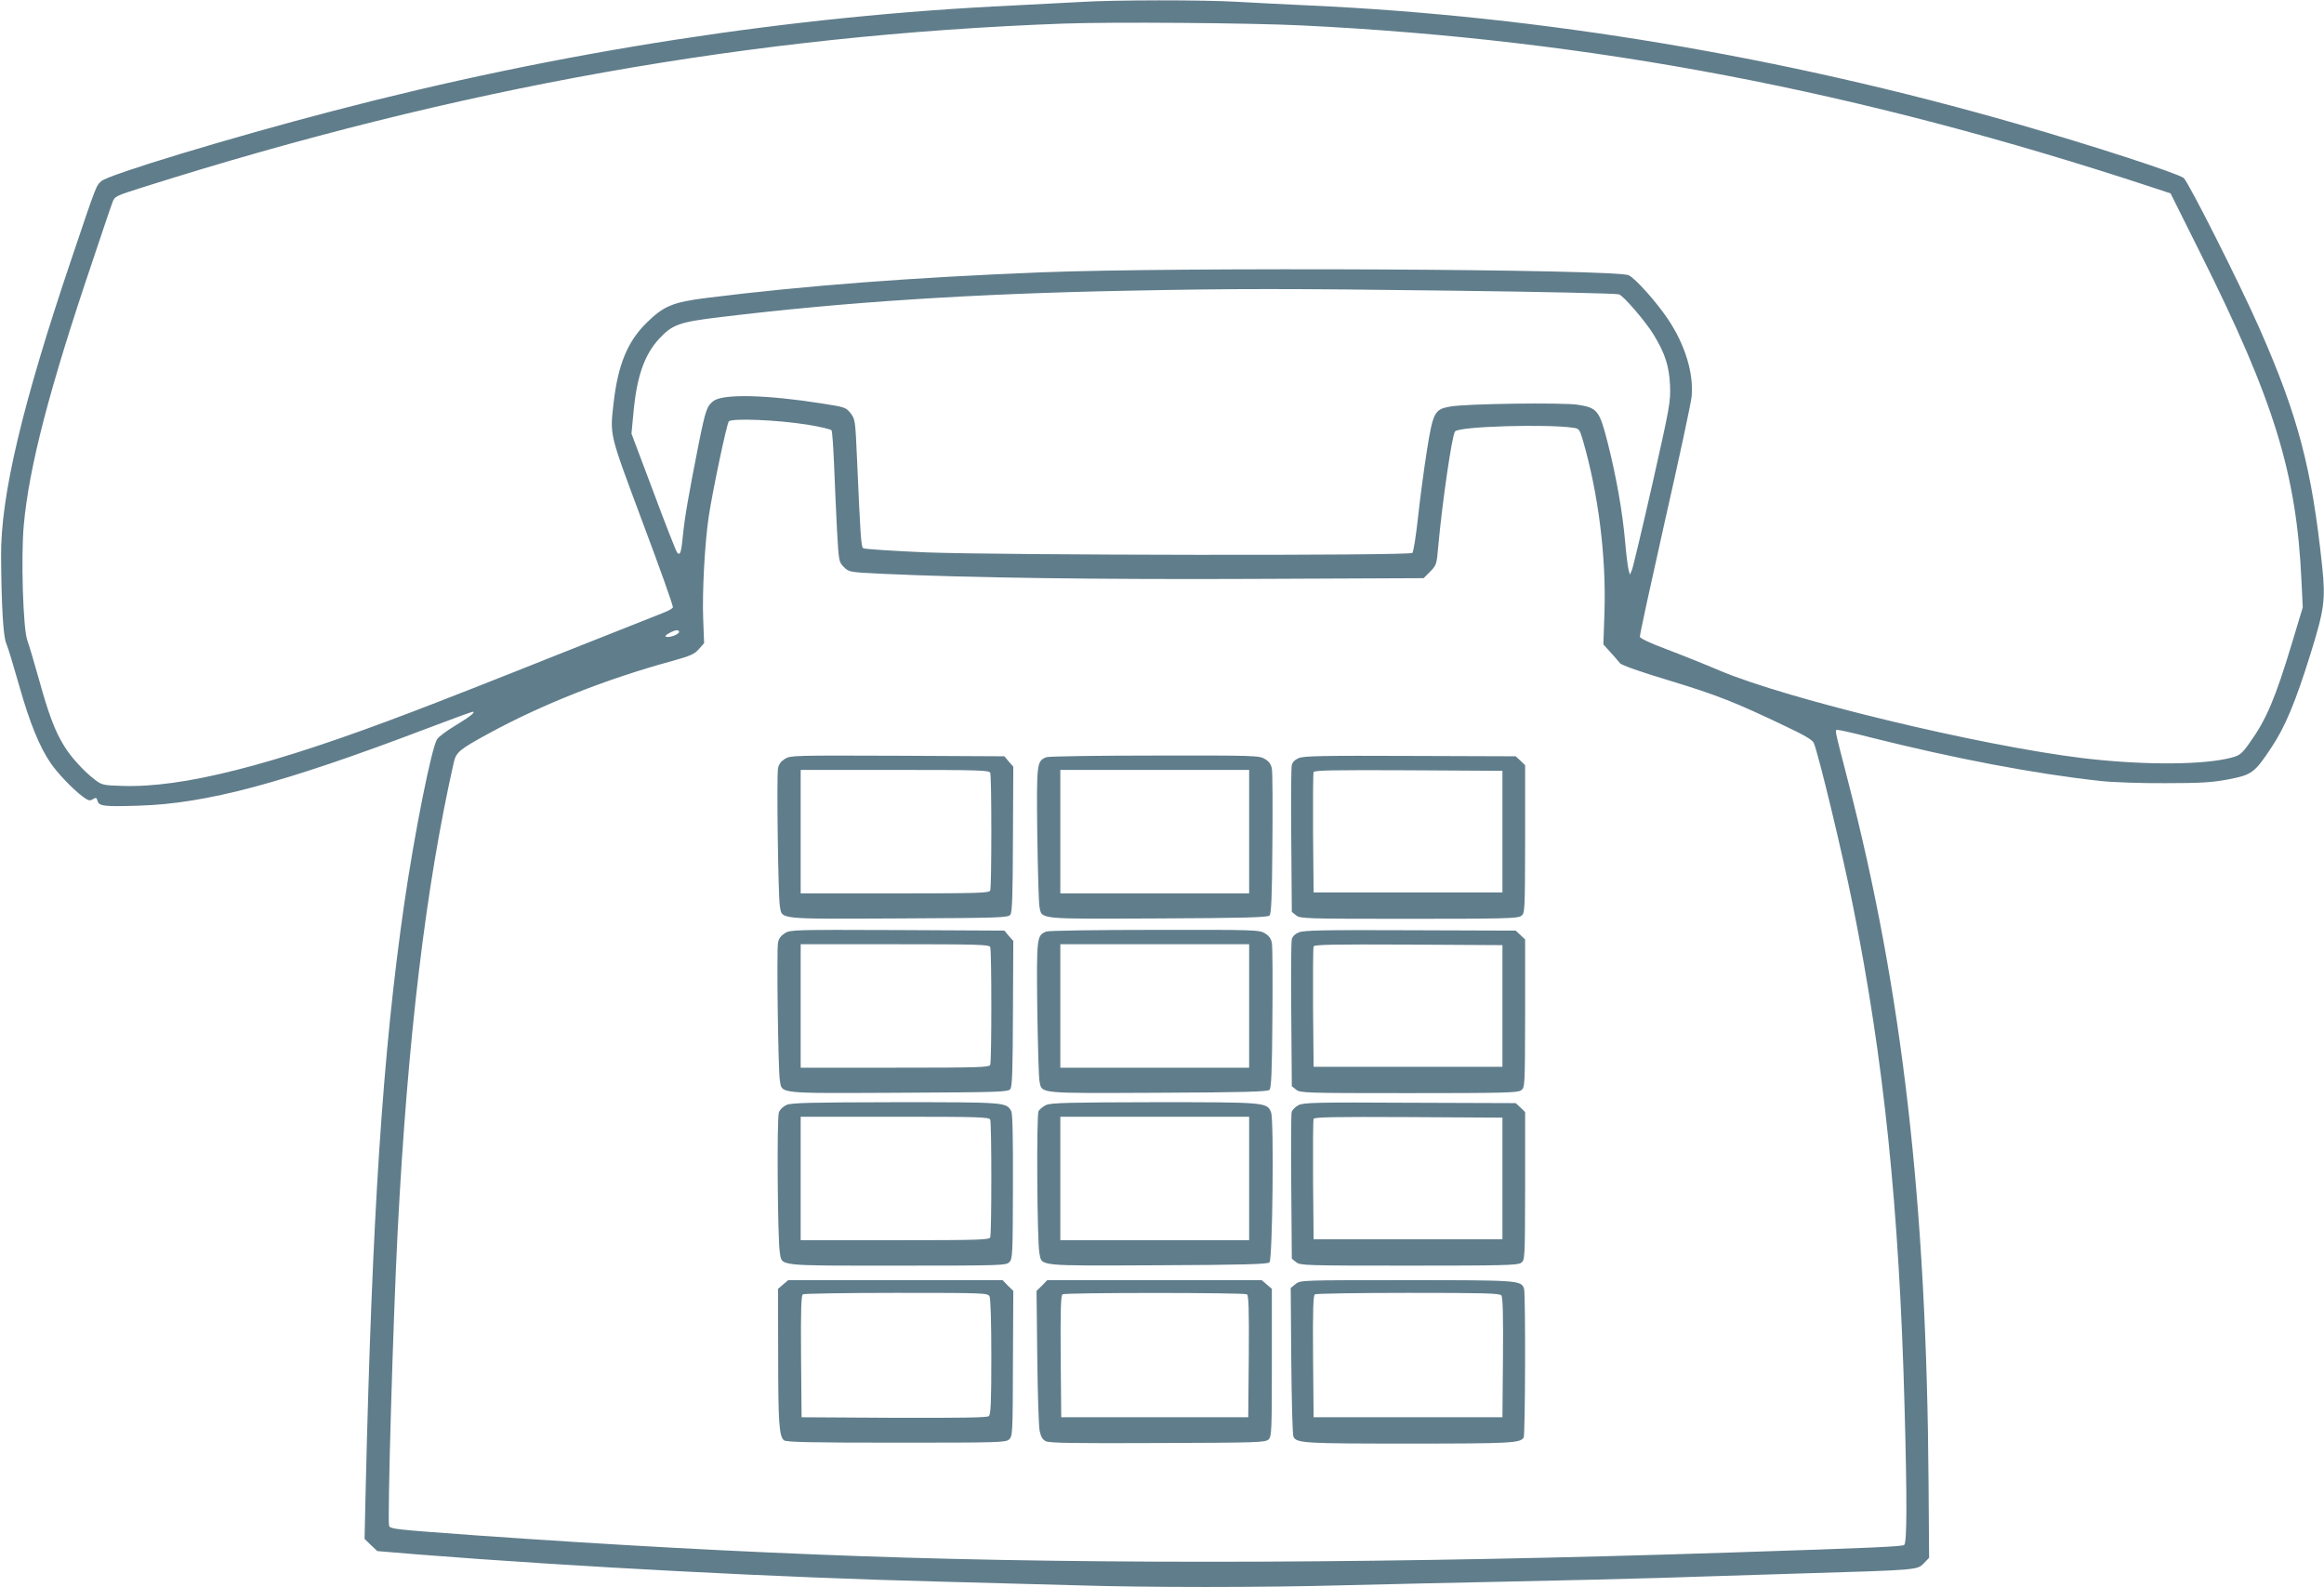 <?xml version="1.0" standalone="no"?>
<!DOCTYPE svg PUBLIC "-//W3C//DTD SVG 20010904//EN"
 "http://www.w3.org/TR/2001/REC-SVG-20010904/DTD/svg10.dtd">
<svg version="1.0" xmlns="http://www.w3.org/2000/svg"
 width="1280pt" height="874pt" viewBox="0 0 1280 874"
 preserveAspectRatio="xMidYMid meet">
<g transform="translate(0,874) scale(0.1,-0.1)"
fill="#607d8b" stroke="none">
<path d="M5950 8729 c-69 -4 -233 -12 -365 -19 -1227 -57 -2498 -253 -3751
-581 -564 -147 -1231 -349 -1275 -386 -30 -26 -26 -16 -165 -428 -271 -801
-391 -1307 -388 -1640 2 -277 12 -440 28 -477 9 -20 41 -126 72 -235 56 -199
112 -338 174 -427 37 -54 119 -140 173 -181 33 -25 42 -27 59 -16 17 10 20 9
25 -9 8 -30 35 -33 226 -27 374 11 794 123 1591 426 131 50 244 91 249 91 20
0 -16 -28 -97 -77 -44 -26 -88 -59 -98 -73 -30 -43 -124 -511 -182 -910 -118
-819 -176 -1701 -212 -3225 l-6 -270 35 -34 35 -33 229 -19 c863 -68 1993
-127 2863 -149 234 -6 567 -15 740 -20 402 -13 1044 -13 1505 0 198 5 599 14
890 20 292 6 665 15 830 20 165 5 523 17 795 25 639 19 630 19 666 56 l29 30
-3 407 c-10 1544 -144 2713 -444 3872 -78 303 -74 280 -54 280 9 0 90 -18 178
-41 466 -117 908 -201 1268 -240 63 -7 223 -13 355 -12 200 0 258 4 349 21
129 25 144 36 236 175 76 114 133 250 216 517 76 244 83 297 64 480 -57 542
-133 830 -347 1315 -110 249 -392 807 -416 825 -40 28 -495 176 -911 296
-1294 373 -2626 596 -3906 654 -129 6 -307 15 -395 20 -183 11 -679 11 -865
-1z m1220 -129 c1597 -78 3064 -358 4685 -892 l100 -33 167 -335 c404 -808
527 -1209 554 -1800 l7 -145 -57 -189 c-94 -312 -143 -427 -233 -553 -50 -71
-57 -76 -131 -92 -166 -35 -483 -33 -792 4 -567 69 -1624 324 -1996 481 -87
37 -222 91 -299 120 -81 30 -141 58 -143 67 -2 7 61 295 138 638 78 343 144
651 147 685 12 128 -36 286 -130 426 -64 95 -177 222 -216 242 -65 34 -2500
46 -3241 16 -708 -28 -1304 -74 -1833 -140 -193 -24 -242 -45 -338 -140 -103
-102 -155 -229 -179 -435 -21 -188 -27 -161 160 -663 94 -250 169 -460 166
-467 -2 -6 -26 -20 -53 -30 -26 -10 -293 -116 -593 -235 -300 -120 -659 -261
-797 -313 -765 -292 -1257 -417 -1592 -405 -101 3 -110 5 -147 33 -60 45 -136
128 -172 189 -50 81 -85 175 -137 363 -26 92 -55 191 -65 218 -23 65 -35 459
-19 633 29 321 141 752 378 1452 54 162 104 310 111 327 11 31 18 35 168 82
1737 550 3354 838 5067 901 272 10 1025 4 1315 -10z m845 -1461 c484 -6 890
-15 902 -20 27 -10 148 -151 192 -224 62 -102 84 -171 89 -275 4 -91 0 -114
-97 -545 -56 -247 -107 -461 -113 -475 l-11 -25 -8 30 c-4 17 -13 89 -19 160
-14 157 -48 351 -96 540 -45 175 -56 189 -164 206 -83 13 -617 6 -703 -10 -86
-15 -94 -31 -128 -242 -16 -101 -38 -267 -49 -369 -11 -101 -25 -189 -31 -195
-16 -16 -2264 -13 -2679 3 -184 8 -340 18 -346 23 -11 9 -15 59 -34 497 -9
205 -10 214 -35 246 -25 32 -29 34 -158 54 -303 48 -543 54 -597 14 -36 -27
-44 -50 -80 -227 -59 -299 -78 -410 -88 -508 -10 -100 -15 -118 -32 -101 -5 5
-64 154 -130 332 l-122 324 11 116 c18 198 60 318 141 406 73 79 112 93 341
120 680 83 1400 129 2239 145 599 12 871 12 1805 0z m-3566 -738 c68 -11 127
-25 131 -31 4 -7 10 -94 14 -193 4 -100 11 -261 16 -357 10 -173 10 -175 38
-203 29 -28 29 -28 213 -37 469 -22 1196 -32 2064 -28 l916 4 36 36 c34 35 36
40 44 134 22 244 76 617 93 638 21 28 507 42 653 20 30 -4 34 -9 52 -72 85
-293 128 -641 118 -944 l-6 -177 39 -43 c22 -24 45 -51 52 -60 8 -11 113 -48
276 -97 260 -79 361 -119 639 -252 102 -48 146 -74 153 -91 26 -61 155 -596
214 -888 172 -856 257 -1677 286 -2775 14 -511 13 -740 -2 -753 -12 -9 -158
-16 -958 -42 -1818 -60 -3464 -67 -4790 -20 -681 24 -1362 61 -2125 115 -440
32 -465 34 -472 52 -10 26 22 1132 47 1618 55 1068 155 1902 309 2585 13 57
30 72 188 158 294 161 652 303 1016 402 100 28 121 37 146 65 l29 33 -5 133
c-6 149 9 423 31 568 22 143 98 504 110 520 15 19 267 9 435 -18z m-709 -1141
c0 -13 -48 -32 -69 -27 -11 2 -7 8 14 20 35 19 55 21 55 7z"/>
<path d="M4323 4561 c-22 -14 -34 -30 -38 -53 -8 -44 1 -701 10 -756 13 -77
-23 -73 654 -70 568 3 603 4 616 21 10 14 13 104 14 416 l2 399 -25 28 -24 29
-589 3 c-569 2 -589 2 -620 -17z m1131 -77 c8 -20 8 -628 0 -648 -5 -14 -61
-16 -525 -16 l-519 0 0 340 0 340 519 0 c464 0 520 -2 525 -16z"/>
<path d="M5763 4570 c-53 -22 -54 -28 -50 -421 3 -200 8 -381 12 -402 14 -71
-17 -68 653 -65 477 2 604 6 614 16 10 10 14 98 16 394 2 209 1 396 -3 415 -4
24 -16 40 -38 53 -31 19 -54 20 -607 19 -316 0 -585 -4 -597 -9z m1117 -410
l0 -340 -520 0 -520 0 0 340 0 340 520 0 520 0 0 -340z"/>
<path d="M7153 4565 c-20 -8 -35 -23 -38 -38 -4 -14 -5 -201 -3 -417 l3 -392
24 -19 c22 -18 47 -19 620 -19 517 0 599 2 618 15 22 15 22 17 23 423 l0 408
-26 25 -26 24 -581 2 c-483 2 -587 0 -614 -12z m1122 -405 l0 -335 -520 0
-520 0 -3 325 c-1 179 0 331 3 338 3 10 112 12 522 10 l518 -3 0 -335z"/>
<path d="M4323 3601 c-22 -14 -34 -30 -38 -53 -8 -44 1 -701 10 -756 13 -77
-23 -73 654 -70 568 3 603 4 616 21 10 14 13 104 14 416 l2 399 -25 28 -24 29
-589 3 c-569 2 -589 2 -620 -17z m1131 -77 c8 -20 8 -628 0 -648 -5 -14 -61
-16 -525 -16 l-519 0 0 340 0 340 519 0 c464 0 520 -2 525 -16z"/>
<path d="M5763 3610 c-53 -22 -54 -28 -50 -421 3 -200 8 -381 12 -402 14 -71
-17 -68 653 -65 477 2 604 6 614 16 10 10 14 98 16 394 2 209 1 396 -3 415 -4
24 -16 40 -38 53 -31 19 -54 20 -607 19 -316 0 -585 -4 -597 -9z m1117 -410
l0 -340 -520 0 -520 0 0 340 0 340 520 0 520 0 0 -340z"/>
<path d="M7153 3605 c-20 -8 -35 -23 -38 -38 -4 -14 -5 -201 -3 -417 l3 -392
24 -19 c22 -18 47 -19 620 -19 517 0 599 2 618 15 22 15 22 17 23 423 l0 408
-26 25 -26 24 -581 2 c-483 2 -587 0 -614 -12z m1122 -405 l0 -335 -520 0
-520 0 -3 325 c-1 179 0 331 3 338 3 10 112 12 522 10 l518 -3 0 -335z"/>
<path d="M4332 2655 c-18 -8 -37 -26 -42 -41 -12 -30 -7 -699 5 -772 13 -76
-23 -72 647 -72 574 0 599 1 617 19 18 18 19 40 20 415 1 265 -2 402 -9 416
-27 50 -28 50 -637 50 -467 -1 -574 -3 -601 -15z m1122 -81 c8 -20 8 -628 0
-648 -5 -14 -61 -16 -525 -16 l-519 0 0 340 0 340 519 0 c464 0 520 -2 525
-16z"/>
<path d="M5763 2655 c-17 -7 -36 -23 -43 -34 -12 -24 -8 -718 5 -784 14 -71
-17 -68 653 -65 477 2 604 6 614 16 17 17 25 782 9 825 -22 57 -26 57 -643 57
-456 -1 -569 -3 -595 -15z m1117 -405 l0 -340 -520 0 -520 0 0 340 0 340 520
0 520 0 0 -340z"/>
<path d="M7152 2654 c-18 -9 -35 -27 -38 -39 -3 -13 -4 -199 -2 -415 l3 -392
24 -19 c22 -18 47 -19 620 -19 517 0 599 2 618 15 22 15 22 17 23 423 l0 408
-26 25 -26 24 -581 2 c-520 3 -585 1 -615 -13z m1123 -404 l0 -335 -520 0
-520 0 -3 325 c-1 179 0 331 3 338 3 10 112 12 522 10 l518 -3 0 -335z"/>
<path d="M4313 1666 l-28 -24 1 -364 c0 -372 5 -448 32 -470 12 -10 146 -13
617 -13 568 0 604 1 623 18 19 18 20 32 21 418 l2 400 -30 29 -29 30 -591 0
-590 0 -28 -24z m1137 -65 c6 -12 10 -136 10 -334 0 -253 -3 -317 -14 -326 -9
-8 -155 -10 -522 -9 l-509 3 -3 334 c-2 261 1 336 10 343 7 4 239 8 515 8 486
0 503 -1 513 -19z"/>
<path d="M5739 1660 l-30 -29 4 -363 c2 -200 8 -383 13 -408 7 -32 16 -48 34
-57 20 -10 153 -12 617 -10 553 2 593 3 610 20 17 16 18 47 18 423 l0 406 -28
24 -28 24 -590 0 -591 0 -29 -30z m1129 -48 c9 -7 12 -82 10 -343 l-3 -334
-515 0 -515 0 -3 334 c-2 261 1 336 10 343 17 10 999 10 1016 0z"/>
<path d="M7136 1669 l-27 -22 3 -401 c2 -220 7 -409 12 -418 17 -36 58 -38
637 -38 561 0 612 3 631 33 9 15 11 798 2 821 -17 45 -29 46 -647 46 -581 0
-584 0 -611 -21z m1133 -63 c8 -9 11 -108 9 -342 l-3 -329 -520 0 -520 0 -3
334 c-2 261 1 336 10 343 7 4 239 8 514 8 412 0 504 -2 513 -14z"/>
</g>
</svg>
